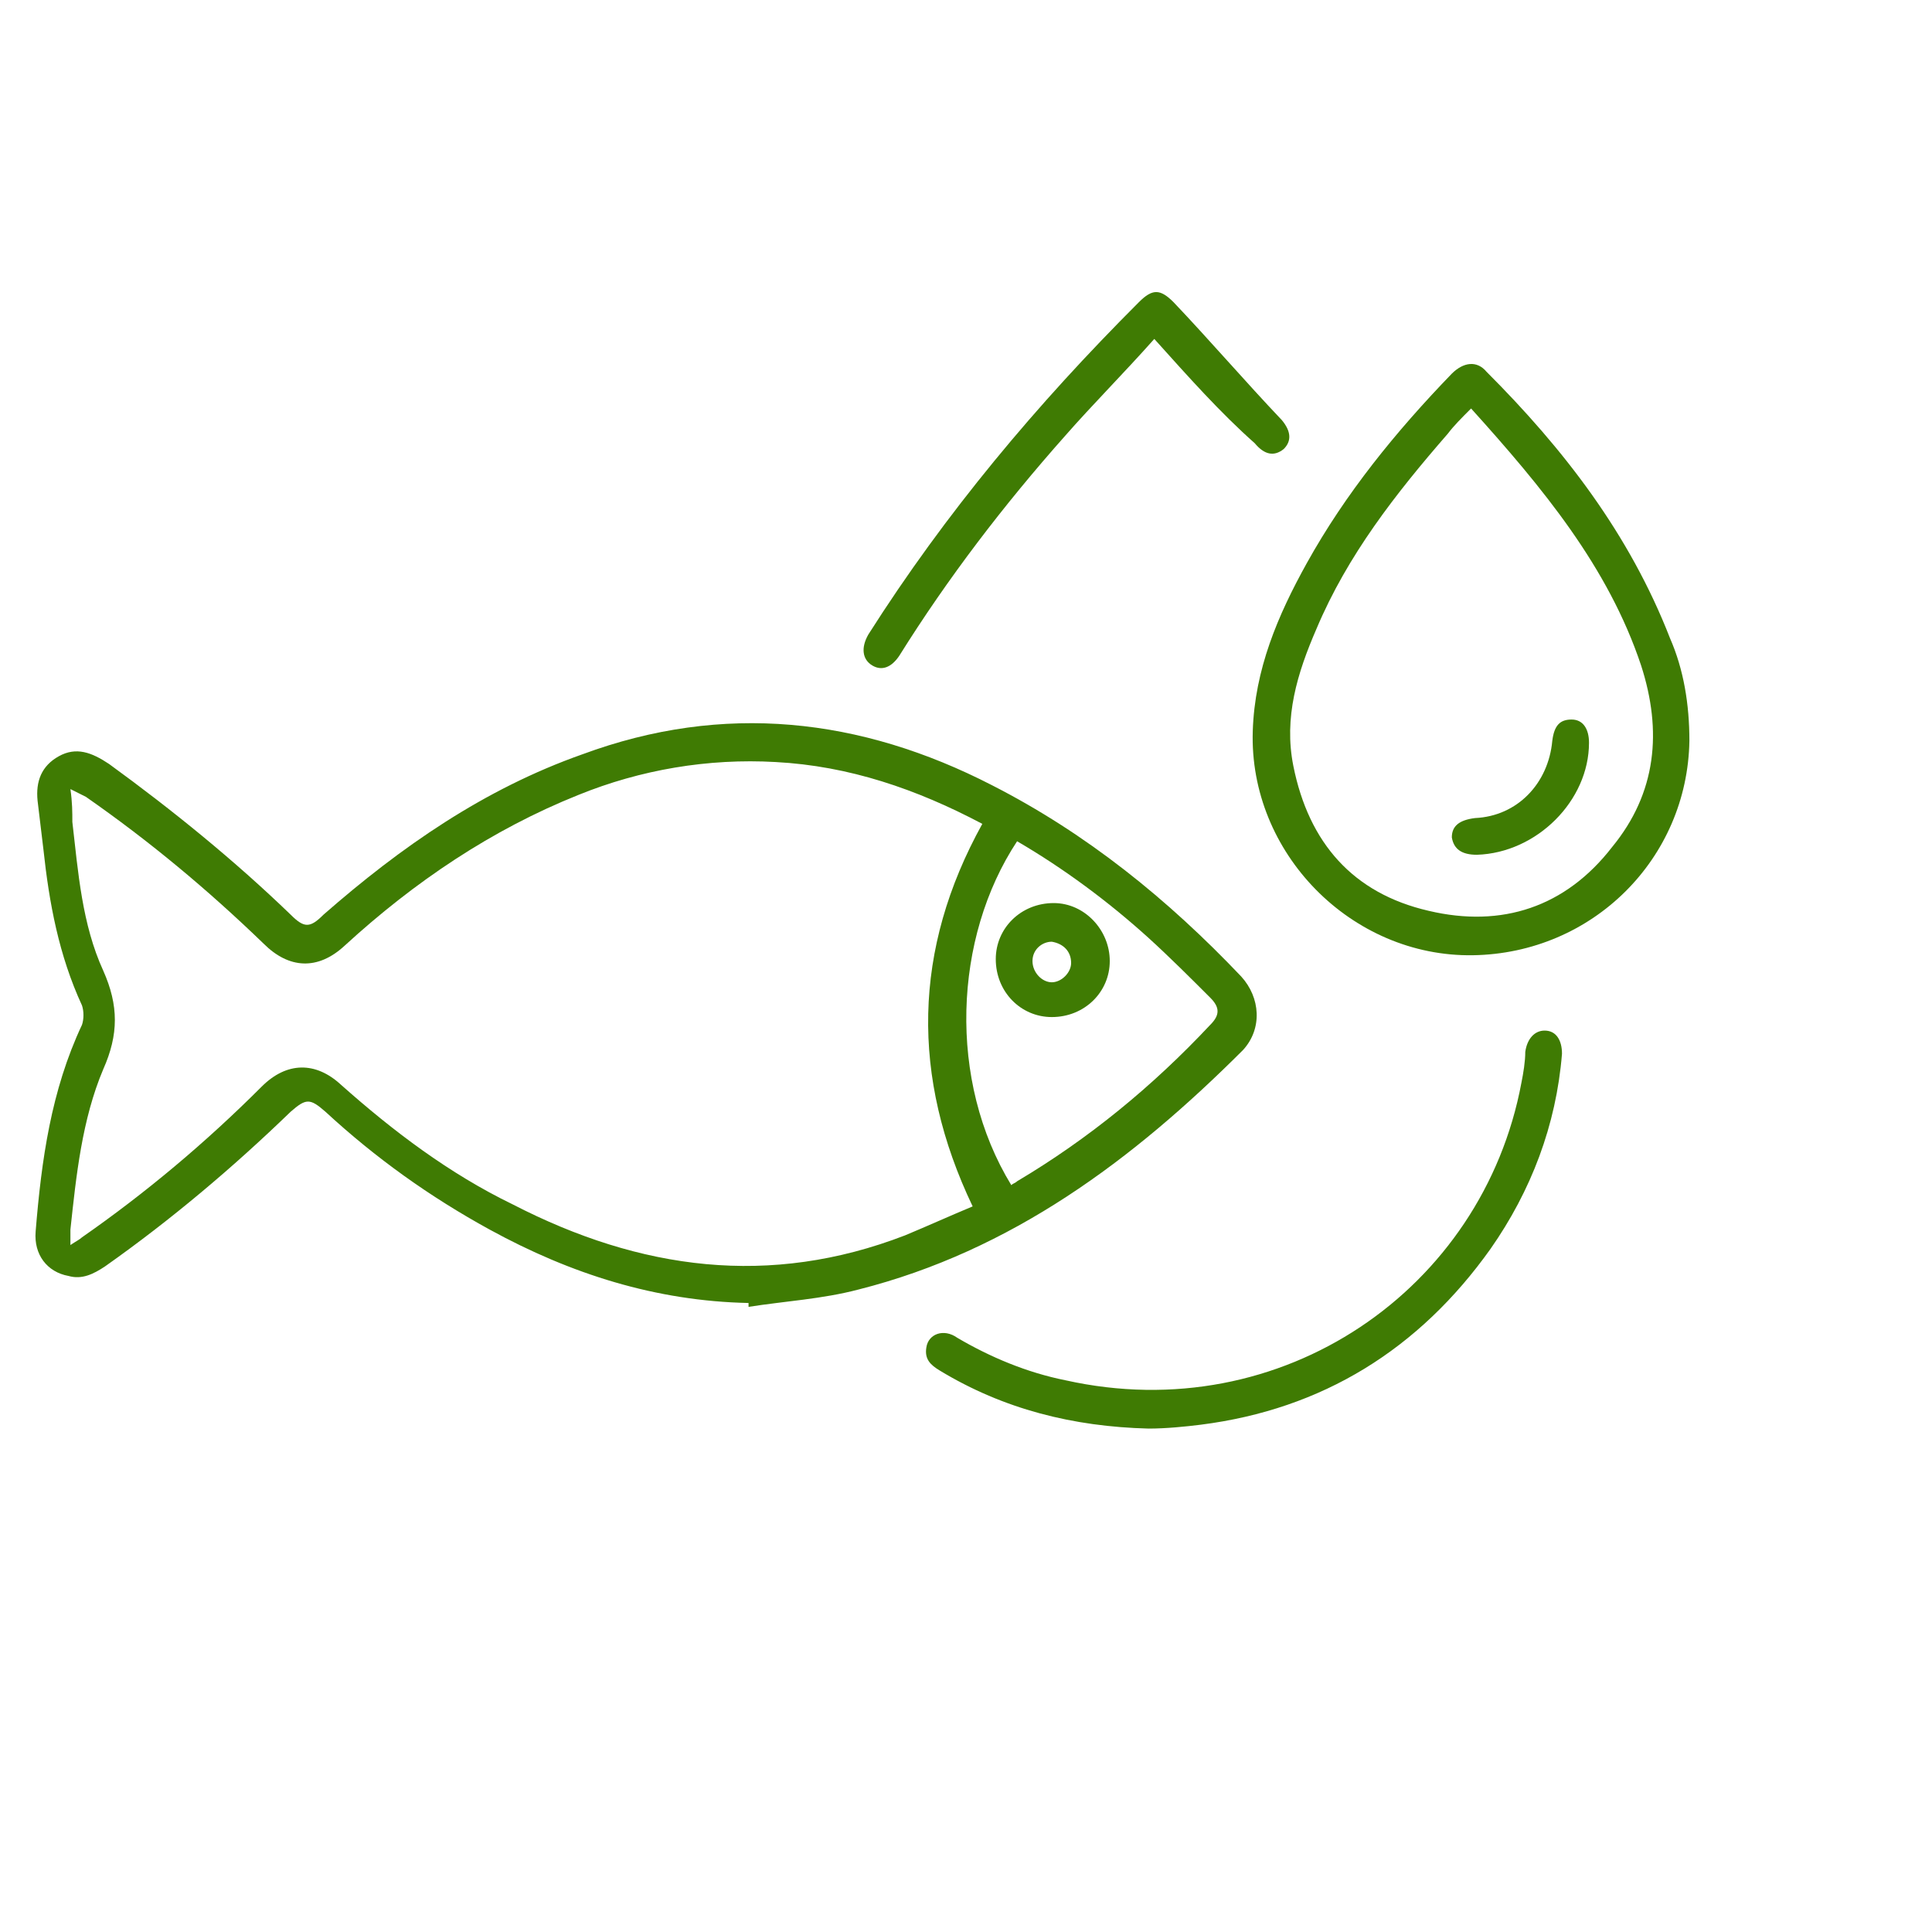 <svg xmlns="http://www.w3.org/2000/svg" fill="none" viewBox="0 0 56 56" height="56" width="56">
<g clip-path="url(#clip0_1558_1655)">
<path fill="#3F7B03" d="M21.697 37.768C19.009 37.712 16.545 36.928 14.193 35.64C12.457 34.688 10.889 33.568 9.433 32.224C8.985 31.832 8.873 31.832 8.425 32.224C6.745 33.848 4.953 35.36 3.049 36.704C2.713 36.928 2.377 37.096 1.985 36.984C1.369 36.872 0.977 36.368 1.033 35.696C1.201 33.624 1.481 31.608 2.377 29.704C2.433 29.536 2.433 29.312 2.377 29.144C1.705 27.688 1.425 26.176 1.257 24.608C1.201 24.16 1.145 23.656 1.089 23.208C1.033 22.648 1.201 22.2 1.705 21.92C2.209 21.64 2.657 21.808 3.161 22.144C5.009 23.488 6.801 24.944 8.425 26.512C8.817 26.904 8.985 26.904 9.377 26.512C11.617 24.552 14.025 22.872 16.881 21.864C20.969 20.352 24.945 20.8 28.753 22.76C31.497 24.16 33.849 26.064 35.977 28.304C36.537 28.92 36.593 29.816 36.033 30.432C32.841 33.624 29.313 36.256 24.889 37.376C23.825 37.656 22.761 37.712 21.697 37.88C21.697 37.824 21.697 37.768 21.697 37.768ZM28.473 23.88C26.569 22.872 24.609 22.2 22.481 22.088C20.521 21.976 18.561 22.312 16.769 23.04C14.249 24.048 12.009 25.56 9.993 27.408C9.209 28.136 8.369 28.08 7.641 27.352C6.017 25.784 4.337 24.384 2.489 23.096C2.377 23.04 2.265 22.984 2.041 22.872C2.097 23.264 2.097 23.544 2.097 23.824C2.265 25.28 2.377 26.792 2.993 28.136C3.441 29.144 3.441 29.984 2.993 30.992C2.377 32.448 2.209 34.072 2.041 35.64C2.041 35.752 2.041 35.92 2.041 36.088C2.209 35.976 2.321 35.92 2.377 35.864C4.225 34.576 5.961 33.12 7.585 31.496C8.313 30.768 9.153 30.768 9.881 31.44C11.393 32.784 13.017 34.016 14.865 34.912C18.561 36.816 22.313 37.32 26.233 35.808C26.905 35.528 27.521 35.248 28.193 34.968C26.401 31.216 26.457 27.52 28.473 23.88ZM29.313 34.352C29.369 34.296 29.425 34.296 29.481 34.24C31.553 33.008 33.401 31.496 35.081 29.704C35.361 29.424 35.361 29.2 35.081 28.92C34.521 28.36 33.905 27.744 33.289 27.184C32.113 26.12 30.825 25.168 29.481 24.384C27.633 27.184 27.465 31.328 29.313 34.352Z"></path>
<path fill="#3F7B03" d="M48.968 21.472C48.912 24.888 46.168 27.632 42.696 27.688C39.168 27.744 36.2 24.72 36.312 21.192C36.368 19.4 37.04 17.832 37.88 16.32C39 14.304 40.456 12.512 42.08 10.832C42.416 10.496 42.808 10.44 43.088 10.776C45.328 13.016 47.232 15.48 48.408 18.504C48.8 19.4 48.968 20.408 48.968 21.472ZM42.64 11.84C42.36 12.12 42.136 12.344 41.968 12.568C40.456 14.304 39.056 16.096 38.16 18.224C37.6 19.512 37.208 20.8 37.488 22.2C37.936 24.44 39.224 25.896 41.408 26.4C43.536 26.904 45.384 26.288 46.728 24.552C48.016 22.984 48.184 21.192 47.568 19.288C46.616 16.432 44.712 14.136 42.64 11.84Z"></path>
<path fill="#3F7B03" d="M33.291 41.408C31.107 41.352 29.091 40.848 27.243 39.728C26.963 39.56 26.795 39.392 26.851 39.056C26.907 38.664 27.355 38.496 27.747 38.776C28.699 39.336 29.763 39.784 30.883 40.008C37.155 41.408 42.979 37.376 44.099 31.384C44.155 31.104 44.211 30.768 44.211 30.488C44.267 30.096 44.491 29.872 44.771 29.872C45.107 29.872 45.275 30.152 45.275 30.544C45.107 32.616 44.379 34.52 43.203 36.2C41.131 39.112 38.331 40.848 34.803 41.296C34.355 41.352 33.795 41.408 33.291 41.408Z"></path>
<path fill="#3F7B03" d="M33.458 9.824C32.562 10.832 31.666 11.728 30.881 12.624C29.09 14.64 27.465 16.768 26.066 19.008C25.841 19.344 25.561 19.456 25.282 19.288C25.002 19.12 24.945 18.784 25.169 18.392C27.41 14.864 30.041 11.728 33.01 8.76C33.401 8.368 33.626 8.368 34.017 8.76C35.081 9.88 36.09 11.056 37.154 12.176C37.434 12.512 37.434 12.792 37.209 13.016C36.929 13.24 36.65 13.184 36.37 12.848C35.361 11.952 34.465 10.944 33.458 9.824Z"></path>
<path fill="#3F7B03" d="M32.167 27.856C32.167 28.752 31.439 29.48 30.487 29.48C29.591 29.48 28.863 28.752 28.863 27.8C28.863 26.904 29.591 26.176 30.543 26.176C31.439 26.176 32.167 26.96 32.167 27.856ZM29.927 27.856C29.927 28.192 30.207 28.472 30.487 28.472C30.767 28.472 31.047 28.192 31.047 27.912C31.047 27.576 30.823 27.352 30.487 27.296C30.207 27.296 29.927 27.52 29.927 27.856Z"></path>
<path fill="#3F7B03" d="M42.81 24.776C42.362 24.776 42.138 24.608 42.082 24.272C42.082 23.936 42.306 23.768 42.754 23.712C43.986 23.656 44.882 22.704 44.994 21.472C45.05 21.024 45.218 20.856 45.554 20.856C45.89 20.856 46.058 21.136 46.058 21.528C46.058 23.208 44.546 24.72 42.81 24.776Z"></path>
</g>
<defs>
<clipPath id="clip0_1558_1655">
<rect fill="white" height="50" width="50"></rect>
</clipPath>
</defs>
</svg>
